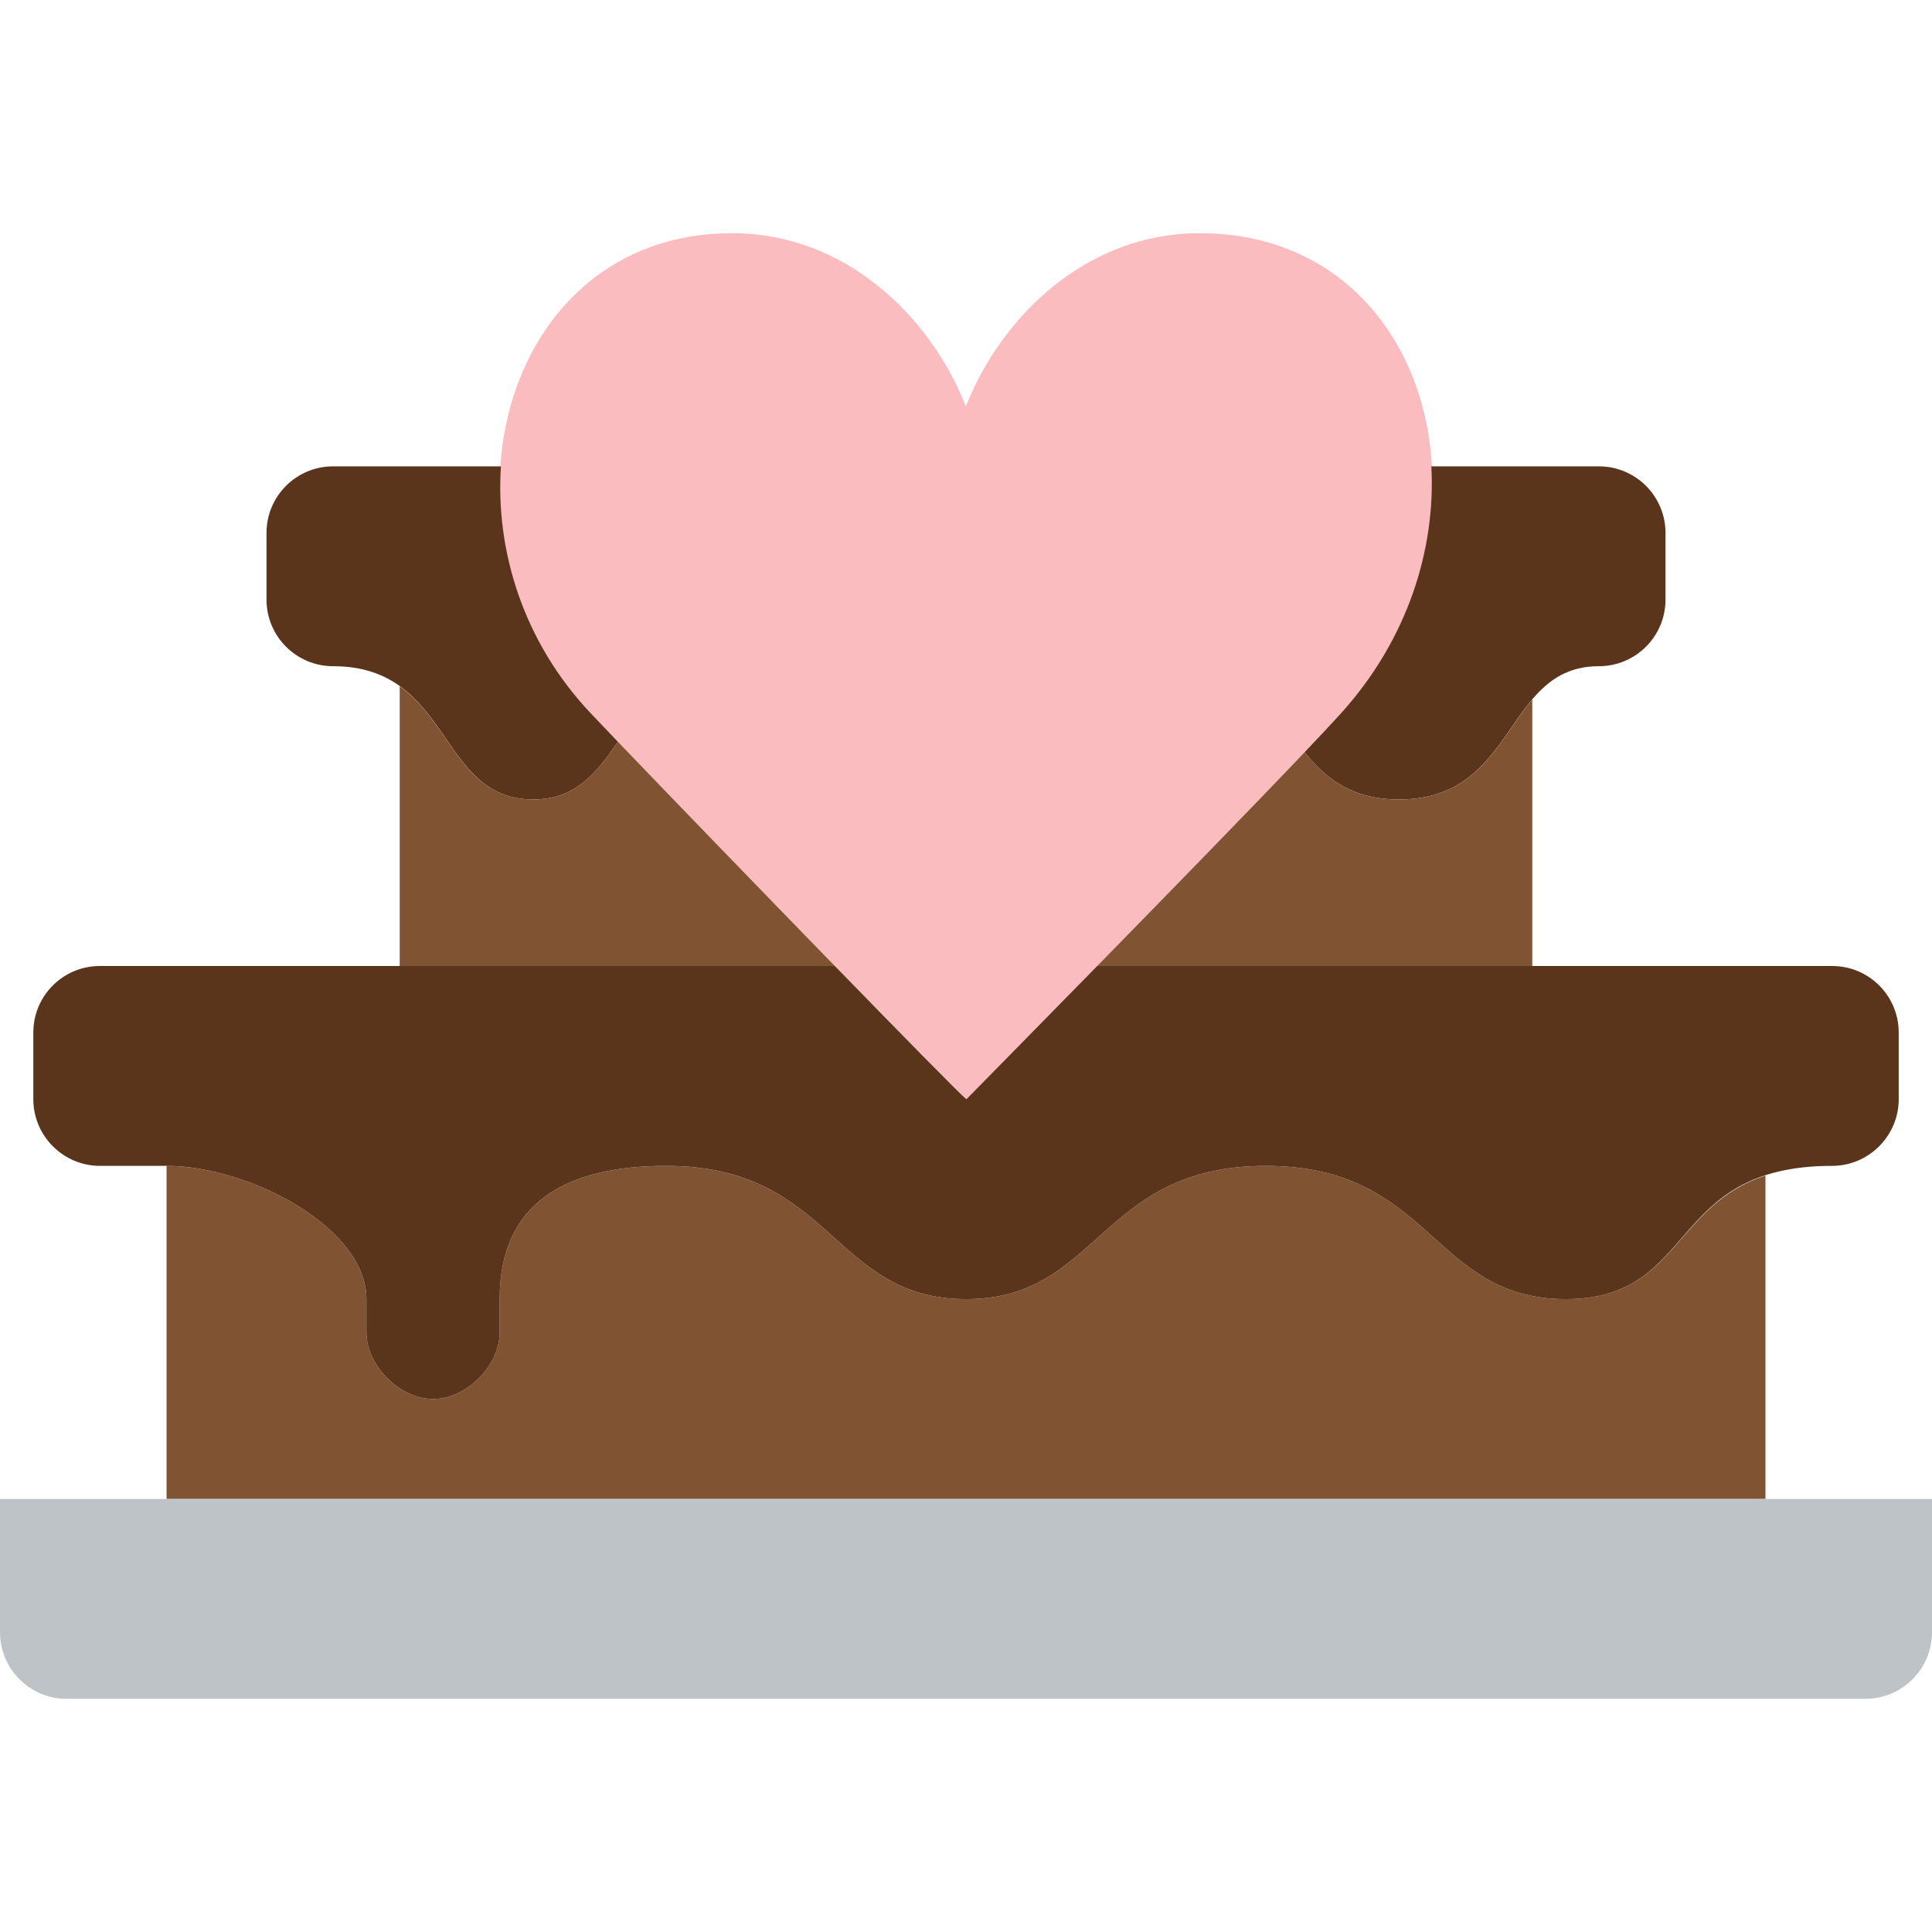 <?xml version="1.0" encoding="iso-8859-1"?>
<!-- Uploaded to: SVG Repo, www.svgrepo.com, Generator: SVG Repo Mixer Tools -->
<svg height="800px" width="800px" version="1.1" id="Layer_1" xmlns="http://www.w3.org/2000/svg" xmlns:xlink="http://www.w3.org/1999/xlink" 
	 viewBox="0 0 503.322 503.322" xml:space="preserve">
<g>
	<path style="fill:#805333;" d="M407.869,338.441L407.869,338.441L407.869,338.441L407.869,338.441
		c-34.833,0-34.712-34.712-78.102-34.712s-43.277,34.712-78.102,34.712c-34.833,0-34.712-34.712-78.102-34.712
		c-26.034,0-43.39,9.511-43.39,34.712v8.678c0,8.678-8.678,17.356-17.356,17.356c-8.661,0-17.356-8.704-17.356-17.356v-8.678
		c0-18.779-30.737-34.712-52.068-34.712v86.78h416.542v-84.254C435.708,314.177,437.027,338.441,407.869,338.441"/>
	<path style="fill:#BDC3C7;" d="M485.966,442.576H17.356C7.775,442.576,0,434.801,0,425.22v-34.712h503.322v34.712
		C503.322,434.801,495.547,442.576,485.966,442.576"/>
	<path style="fill:#FABCBE;" d="M312.543,60.746c-29.392,0-51.617,21.556-60.911,45.125c-9.294-23.569-31.51-45.125-60.911-45.125
		c-60.911,0-80.792,78.57-36.786,125.102c16.384,17.33,93.193,96.577,97.818,100.526c5.363-5.441,81.72-82.979,97.584-100.526
		C393.465,137.025,373.454,60.746,312.543,60.746"/>
	<g>
		<path style="fill:#5B351B;" d="M153.932,185.847c-17.668-18.684-24.88-42.496-23.43-64.356h-43.72
			c-9.589,0-17.356,7.767-17.356,17.356v17.356c0,9.58,7.767,17.356,17.356,17.356c30.989,0,27.188,34.712,52.068,34.712
			c11.325,0,16.705-7.194,22.129-15.03C158.115,190.247,155.633,187.652,153.932,185.847"/>
		<path style="fill:#5B351B;" d="M372.89,121.492c1.172,21.487-6.109,45.047-23.561,64.356c-2.135,2.36-5.432,5.884-9.45,10.101
			c5.337,6.708,12.149,12.323,24.593,12.323c30.998,0,27.188-34.712,52.068-34.712c9.589,0,17.356-7.775,17.356-17.356v-17.356
			c0-9.58-7.767-17.356-17.356-17.356H372.89z"/>
	</g>
	<g>
		<path style="fill:#805333;" d="M160.983,193.237c-5.424,7.836-10.813,15.03-22.137,15.03c-18.814,0-21.252-19.829-34.712-29.505
			v72.895h113.36C197.57,231.195,174.078,206.905,160.983,193.237"/>
		<path style="fill:#805333;" d="M364.475,208.271c-12.453,0-19.256-5.615-24.593-12.323
			c-13.381,14.084-35.311,36.578-54.046,55.713h113.352V182.22C390.465,192.512,385.38,208.271,364.475,208.271"/>
	</g>
	<path style="fill:#5B351B;" d="M477.318,251.661h-0.026H285.838c-17.321,17.686-31.857,32.447-34.087,34.712
		c-1.944-1.657-16.67-16.653-34.252-34.712H26.003c-9.563,0-17.321,7.758-17.321,17.321v17.391c0,9.546,7.801,17.356,17.356,17.356
		h17.356c21.33,0,52.068,15.933,52.068,34.712v8.678c0,8.652,8.704,17.356,17.356,17.356c8.678,0,17.356-8.678,17.356-17.356v-8.678
		c0-25.201,17.356-34.712,43.39-34.712c43.39,0,43.268,34.712,78.102,34.712c34.825,0,34.712-34.712,78.102-34.712
		s43.268,34.712,78.102,34.712c34.825,0,26.034-34.712,69.424-34.712c9.546,0,17.356-7.81,17.356-17.356v-17.391
		C494.648,259.419,486.889,251.661,477.318,251.661"/>
</g>
</svg>